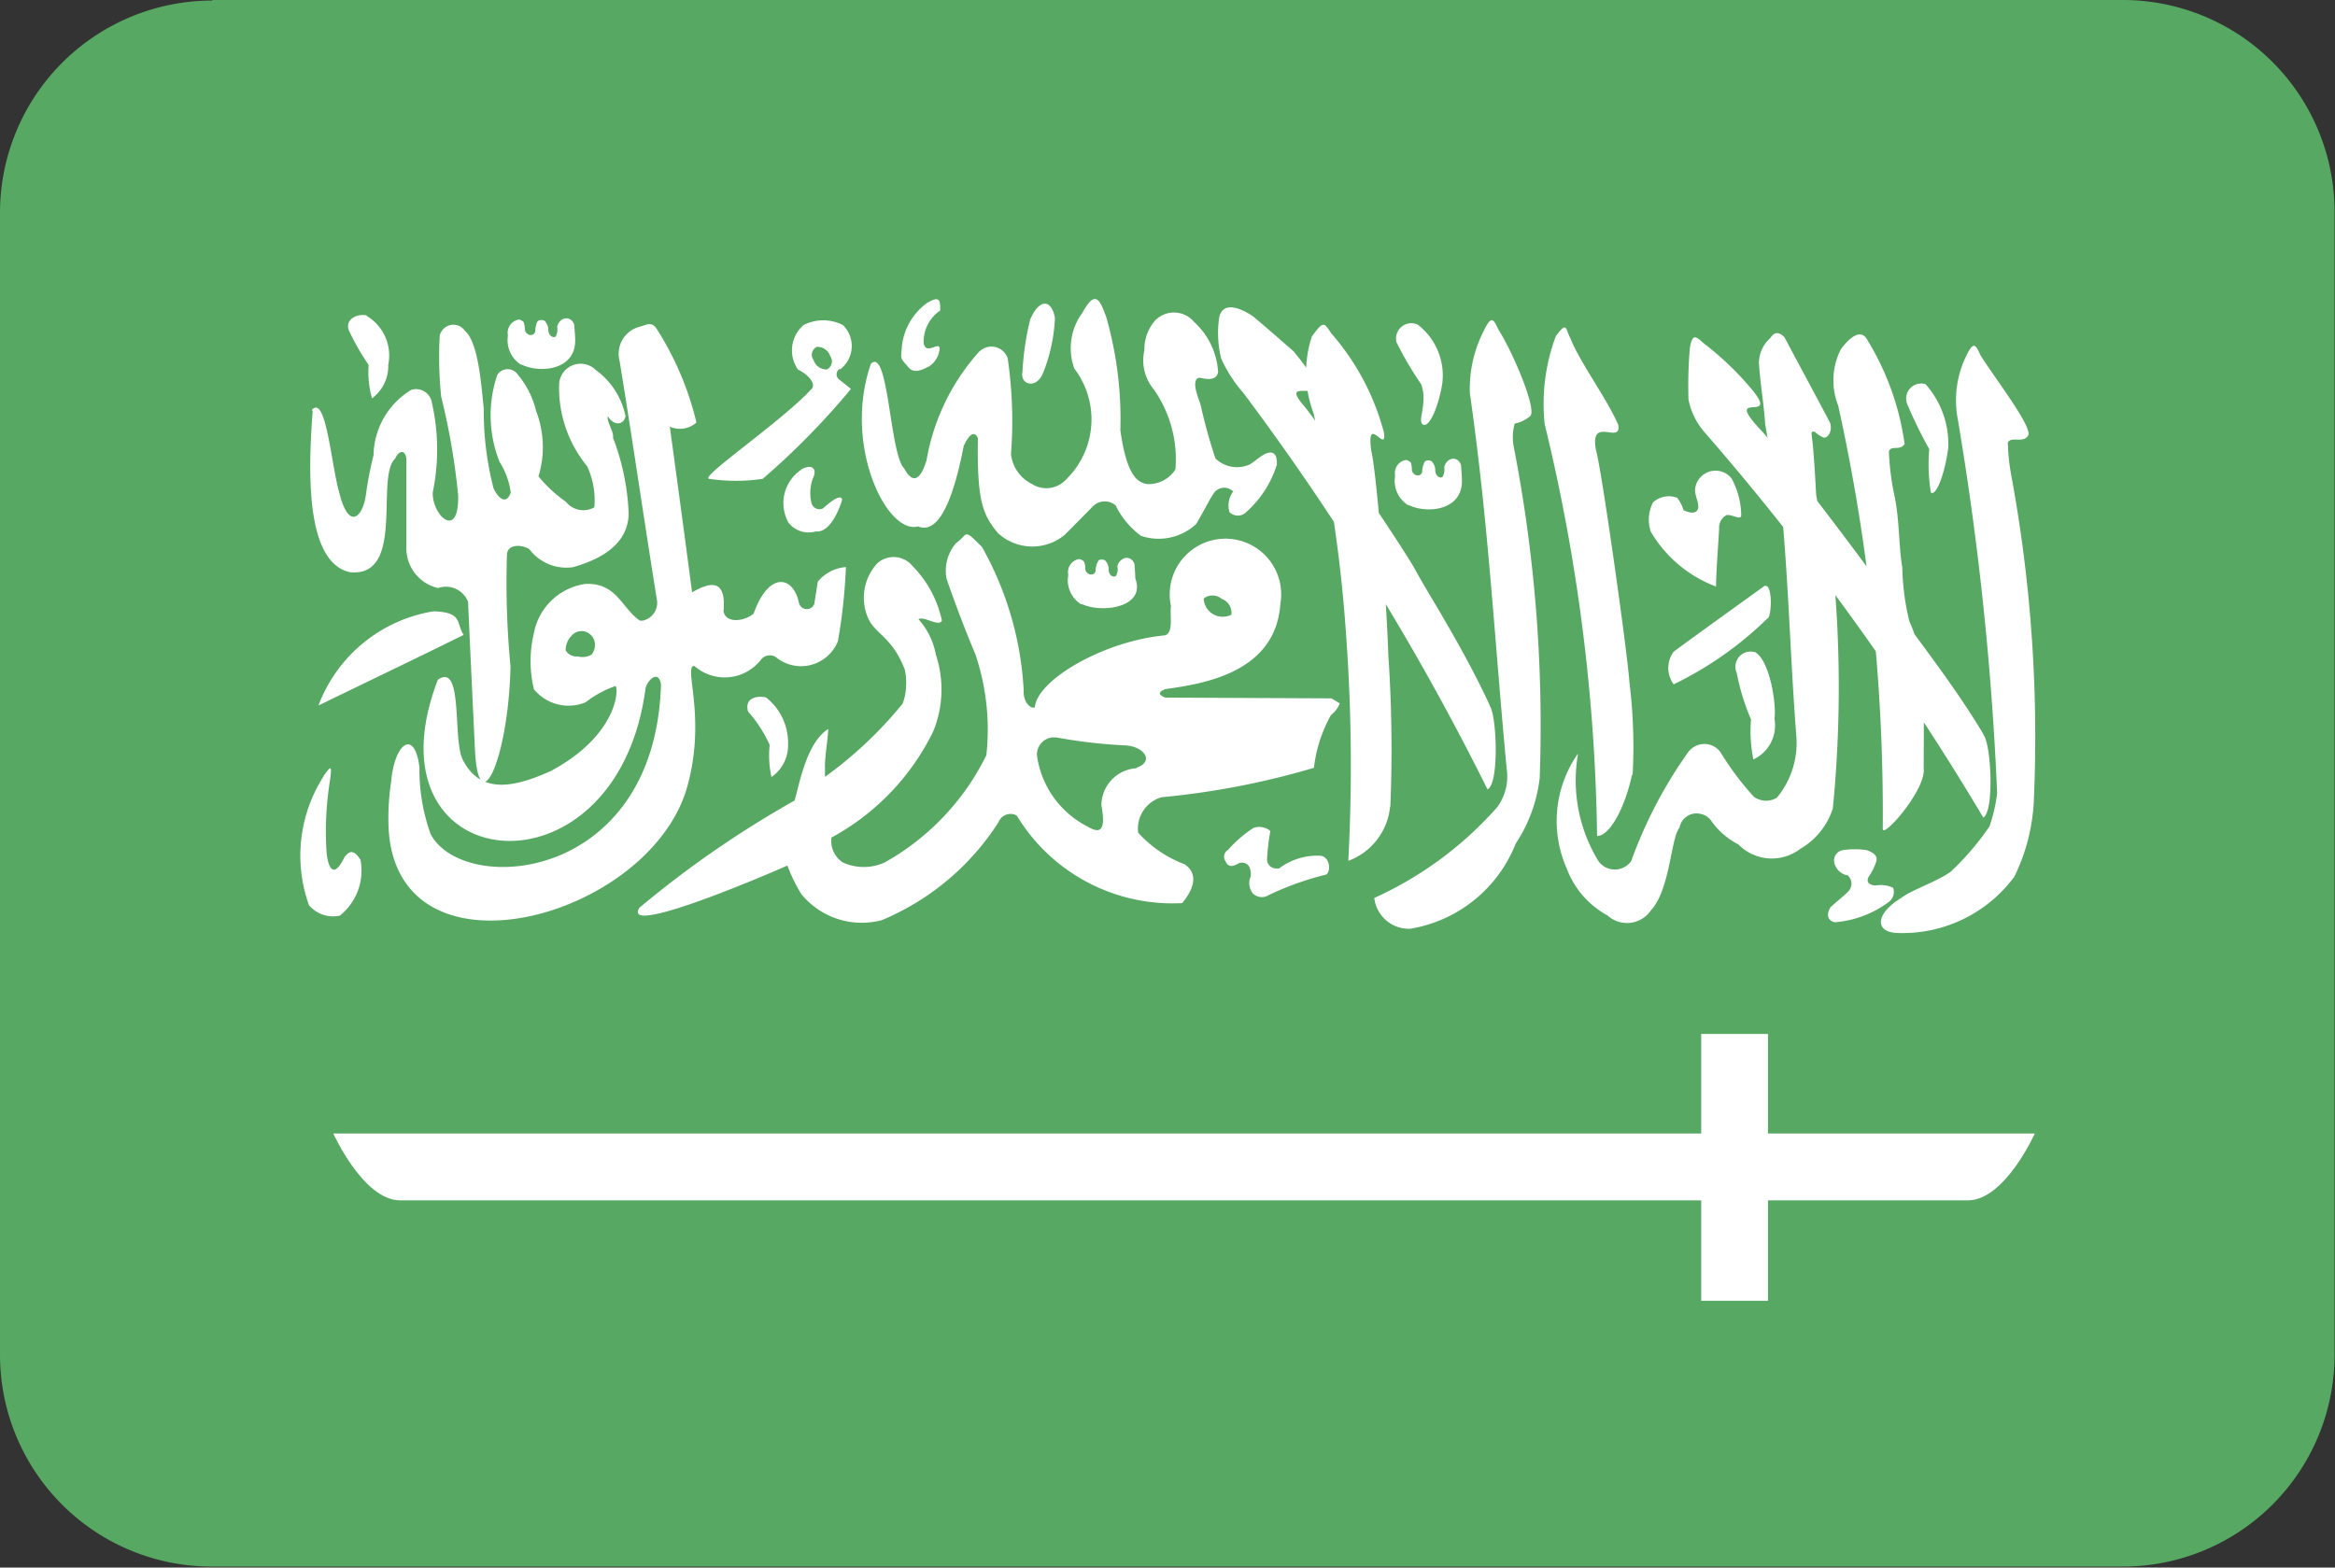 <svg xmlns="http://www.w3.org/2000/svg" width="20.948" height="14.065" viewBox="0 0 20.948 14.065">
  <rect x="0" y="0" width="20.948" height="14.065" fill="#333333" stroke="none"/>
  <g id="Group_439" data-name="Group 439" transform="translate(-1089.03 -89.23)">
    <path id="Path_8972" data-name="Path 8972" d="M1090.935,89.23h17.139a1.9,1.9,0,0,1,1.9,1.9v10.256a1.9,1.9,0,0,1-1.9,1.9h-17.139a1.9,1.9,0,0,1-1.905-1.9V91.135a1.905,1.905,0,0,1,1.905-1.9" fill="#57a863"/>
    <path id="Path_8973" data-name="Path 8973" d="M1092.023,99.4h15.262s-.269.6-.6.6h-14.065c-.33,0-.6-.6-.6-.6" fill="#fff"/>
    <rect id="Rectangle_449" data-name="Rectangle 449" width="0.599" height="2.394" transform="translate(1104.292 98.507)" fill="#fff"/>
    <path id="Path_8974" data-name="Path 8974" d="M1091.835,92.917c-.036.492-.078,1.358.335,1.447.5.049.224-.856.406-1.02.034-.081.1-.081.1.021v.767a.366.366,0,0,0,.284.374.214.214,0,0,1,.269.123q.03.665.062,1.327c.032.663.3.09.319-.746a7.873,7.873,0,0,1-.032-1c0-.094.12-.1.2-.054a.415.415,0,0,0,.392.163c.309-.087.495-.24.5-.48a2.13,2.13,0,0,0-.141-.683c.013-.042-.06-.15-.046-.191.055.088.14.081.159,0a.679.679,0,0,0-.267-.415.193.193,0,0,0-.329.125,1.11,1.11,0,0,0,.252.739.727.727,0,0,1,.064.368.2.2,0,0,1-.255-.05,1.211,1.211,0,0,1-.246-.228.9.9,0,0,0-.022-.588.788.788,0,0,0-.163-.324.11.11,0,0,0-.153-.031.116.116,0,0,0-.031.031,1.129,1.129,0,0,0,.02.783.676.676,0,0,1,.1.274c-.034.1-.1.074-.154-.037a2.754,2.754,0,0,1-.088-.718c-.021-.189-.046-.593-.169-.695a.124.124,0,0,0-.173-.034.129.129,0,0,0-.053.075,3.478,3.478,0,0,0,.013.549,6.125,6.125,0,0,1,.152.882c.011.416-.239.179-.227-.026a1.894,1.894,0,0,0-.008-.8.144.144,0,0,0-.163-.122.094.094,0,0,0-.024.006.7.7,0,0,0-.337.586,3.218,3.218,0,0,0-.069.359c-.027.191-.152.326-.239-.026-.073-.256-.118-.886-.246-.739m1.36,2.019c-.441.218-.867.421-1.3.632a1.33,1.33,0,0,1,1.032-.845c.267.008.2.105.271.213m-1.256,1.266a1.317,1.317,0,0,0-.132,1.158.283.283,0,0,0,.277.093.515.515,0,0,0,.185-.5c-.051-.081-.092-.094-.143-.025-.108.222-.153.069-.162-.054a2.837,2.837,0,0,1,.03-.624c.026-.176,0-.123-.057-.05Zm10.463-.631c-.236-.515-.565-1.024-.67-1.22s-.889-1.35-1.006-1.48c-.257-.306.417.129-.086-.481-.189-.165-.2-.175-.359-.31-.081-.058-.276-.162-.309.011a.965.965,0,0,0,.018.363,1.24,1.24,0,0,0,.2.31,22.933,22.933,0,0,1,2.19,3.557c.107-.052.083-.664.02-.75Zm-1.038,1.722a.312.312,0,0,0,.323.278,1.233,1.233,0,0,0,.946-.764,1.347,1.347,0,0,0,.215-.587,13.08,13.08,0,0,0-.233-2.975.454.454,0,0,1,.009-.207.288.288,0,0,0,.14-.068c.06-.062-.158-.574-.284-.771-.045-.089-.06-.147-.135.01a1.133,1.133,0,0,0-.123.56c.168,1.171.219,2.195.33,3.367a.466.466,0,0,1-.084.343,3.263,3.263,0,0,1-1.1.814Zm4.74-.006c-.251.147-.251.316-.048.322a1.247,1.247,0,0,0,1.051-.506,1.733,1.733,0,0,0,.173-.657,12.9,12.9,0,0,0-.2-2.936,1.827,1.827,0,0,1-.032-.3c.024-.06.137.006.179-.06.06-.062-.3-.524-.422-.721-.044-.09-.06-.147-.134.01a.907.907,0,0,0-.072.56,27.117,27.117,0,0,1,.353,3.354,1.4,1.4,0,0,1-.069.3,2.446,2.446,0,0,1-.347.406c-.115.085-.357.167-.438.231Zm.189-1.14c0-.3.006-.555-.006-.776a1.4,1.4,0,0,0-.123-.56,2.215,2.215,0,0,1-.063-.485c-.033-.179-.024-.449-.075-.662a2.366,2.366,0,0,1-.045-.376c.021-.06.1,0,.141-.067a2.427,2.427,0,0,0-.335-.934c-.045-.086-.132-.056-.237.084a.616.616,0,0,0-.024.506,16.97,16.97,0,0,1,.4,3.793c-.013.108.37-.321.368-.523Zm-1.862-1.646a1.147,1.147,0,0,1-.586-.492.335.335,0,0,1,.021-.265.213.213,0,0,1,.215-.04.316.316,0,0,1,.057.111c.087.042.123.018.132-.017.006-.062-.028-.1-.028-.168a.184.184,0,0,1,.327-.1.706.706,0,0,1,.087.33c0,.052-.084-.01-.132,0a.124.124,0,0,0-.066.12c-.007.134-.025.351-.028.514Zm-2.923,1.976a12.4,12.4,0,0,0-.018-1.362c-.018-.564-.108-1.652-.153-1.833-.048-.343.141.037.114-.162a2.2,2.2,0,0,0-.47-.888c-.069-.1-.069-.122-.177.025a1.035,1.035,0,0,0,.015.688,12.9,12.9,0,0,1,.293,2,16.163,16.163,0,0,1,.019,2.017.578.578,0,0,0,.375-.488Zm5.323-.647c-.278-.473-.7-.988-.814-1.177s-1.062-1.433-1.185-1.556c-.347-.37.159-.06-.065-.346a2.7,2.7,0,0,0-.414-.407c-.08-.054-.131-.156-.158.019a3.927,3.927,0,0,0-.012.46.626.626,0,0,0,.138.286,23.851,23.851,0,0,1,2.507,3.465c.1-.057.071-.662,0-.745Zm-10.461-1.363-.03.191a.072.072,0,0,1-.094.04.073.073,0,0,1-.044-.054c-.053-.245-.273-.277-.406.1-.09.073-.251.088-.27-.022.022-.254-.079-.288-.282-.169-.066-.5-.131-.984-.2-1.487a.223.223,0,0,0,.239-.037,2.734,2.734,0,0,0-.363-.85c-.048-.06-.09-.022-.152-.008a.251.251,0,0,0-.174.308c.126.772.209,1.361.333,2.133a.163.163,0,0,1-.124.194.136.136,0,0,1-.028,0c-.164-.112-.205-.339-.486-.329a.548.548,0,0,0-.464.44,1.077,1.077,0,0,0,0,.505.4.4,0,0,0,.464.117.925.925,0,0,1,.269-.146c.03.037.008.447-.58.762-.355.161-.638.2-.791-.1-.094-.183.008-.88-.224-.718-.687,1.788,1.607,2.037,1.864.073.024-.081.119-.161.138-.03-.054,1.778-1.775,1.9-2.067,1.341a1.71,1.71,0,0,1-.1-.6c-.044-.349-.225-.215-.254.132a2.151,2.151,0,0,0-.022.432c.092,1.4,2.31.8,2.67-.359.191-.642-.032-1.116.072-1.113a.412.412,0,0,0,.581-.036l.014-.016a.1.1,0,0,1,.137-.027l.015.012a.355.355,0,0,0,.5-.08.364.364,0,0,0,.041-.074,4.962,4.962,0,0,0,.072-.666.36.36,0,0,0-.252.131m-2.031.655a.162.162,0,0,1-.122.016.116.116,0,0,1-.109-.054.181.181,0,0,1,.05-.129.118.118,0,0,1,.168-.017.126.126,0,0,1,.036.049.14.14,0,0,1-.023.136Zm2.507-2.61c-.254.734.146,1.537.423,1.459.2.083.328-.3.41-.722.055-.119.1-.131.127-.07-.008.56.039.684.182.854a.455.455,0,0,0,.6.011l.248-.251a.15.15,0,0,1,.206-.01.734.734,0,0,0,.228.273.494.494,0,0,0,.494-.106c.093-.158.114-.211.155-.271a.112.112,0,0,1,.154-.039.1.1,0,0,1,.023.018.208.208,0,0,0-.033.185.106.106,0,0,0,.141.008.949.949,0,0,0,.284-.433c.006-.132-.066-.119-.114-.093-.063.038-.066.05-.129.09a.277.277,0,0,1-.308-.054,4.775,4.775,0,0,1-.134-.485c0-.01-.1-.226-.009-.239.047.009.152.037.167-.051a.661.661,0,0,0-.215-.449.235.235,0,0,0-.332-.03.13.13,0,0,0-.021.02.39.39,0,0,0-.093.261.409.409,0,0,0,.084.354,1.091,1.091,0,0,1,.194.718.286.286,0,0,1-.257.131c-.066-.015-.177-.044-.237-.485a3.318,3.318,0,0,0-.128-1.018c-.051-.132-.09-.259-.213-.033a.535.535,0,0,0-.072.5.751.751,0,0,1-.069.99.241.241,0,0,1-.314.044.339.339,0,0,1-.185-.267,3.876,3.876,0,0,0-.03-.861.154.154,0,0,0-.2-.093.168.168,0,0,0-.061.041,1.957,1.957,0,0,0-.467.97c-.073.235-.15.167-.2.072-.131-.125-.14-1.1-.3-.938Zm-3.134.007c.172.083.494.048.481-.232,0-.024-.007-.108-.009-.13-.035-.083-.131-.063-.153.023a.132.132,0,0,1-.012.087c-.015.014-.069.005-.067-.071a.137.137,0,0,0-.03-.067.049.049,0,0,0-.037-.009.036.036,0,0,0-.037.027.243.243,0,0,0-.013.065.038.038,0,0,1-.033.041.039.039,0,0,1-.036-.009.053.053,0,0,1-.024-.037.234.234,0,0,0-.011-.069.076.076,0,0,0-.042-.023.12.12,0,0,0-.1.139l0,.011a.259.259,0,0,0,.118.255Zm5.028,2.149c.17.083.577.035.478-.231,0-.025-.005-.109-.008-.131-.033-.083-.129-.062-.153.022a.119.119,0,0,1-.012.087c-.015.015-.069.007-.066-.07a.121.121,0,0,0-.03-.067.05.05,0,0,0-.036-.009c-.024,0-.024.007-.036.028a.23.23,0,0,0-.015.064.037.037,0,0,1-.033.041.043.043,0,0,1-.036-.009.059.059,0,0,1-.024-.037.151.151,0,0,0-.011-.069.076.076,0,0,0-.042-.023.118.118,0,0,0-.1.136l0,.014a.252.252,0,0,0,.115.255Zm2.929-.889c.171.083.494.048.479-.232,0-.024-.006-.108-.009-.131-.033-.082-.129-.062-.149.023a.137.137,0,0,1-.015.087c-.012.015-.069.006-.066-.071a.126.126,0,0,0-.03-.066.047.047,0,0,0-.036-.01.036.036,0,0,0-.036.028.235.235,0,0,0-.015.064.038.038,0,0,1-.033.042.041.041,0,0,1-.036-.01.057.057,0,0,1-.024-.036.2.2,0,0,0-.009-.069.091.091,0,0,0-.042-.023.117.117,0,0,0-.1.132l0,.018a.257.257,0,0,0,.115.254Zm1.518,2.234a1.054,1.054,0,0,0-.1,1.024.8.8,0,0,0,.368.425.259.259,0,0,0,.365-.016.141.141,0,0,0,.021-.027c.176-.183.18-.653.26-.746a.154.154,0,0,1,.18-.124.156.156,0,0,1,.1.058.676.676,0,0,0,.248.218.42.42,0,0,0,.554.04.652.652,0,0,0,.293-.363,11.172,11.172,0,0,0,.021-1.936c-.006-.049-.171-.872-.171-.88s-.021-.42-.039-.518c0-.04-.012-.051.027-.046a.272.272,0,0,0,.078.052c.045.008.084-.068.057-.138-.135-.254-.272-.508-.407-.762-.033-.032-.078-.068-.129.009a.3.3,0,0,0-.1.226c.012.18.044.365.056.545l.162.928c.054.662.066,1.2.117,1.864a.769.769,0,0,1-.174.559.186.186,0,0,1-.206-.008,2.52,2.52,0,0,1-.3-.4.178.178,0,0,0-.25-.039.167.167,0,0,0-.04.039,4.049,4.049,0,0,0-.511.977.181.181,0,0,1-.251.043.177.177,0,0,1-.046-.048,1.386,1.386,0,0,1-.181-.952Zm-1.44-3.856a.575.575,0,0,1,.225.533c-.03.19-.111.395-.171.368s.045-.189-.018-.362a3.033,3.033,0,0,1-.222-.378.138.138,0,0,1,.1-.166.135.135,0,0,1,.084.006Zm1.933,4.042a4.691,4.691,0,0,0-.029-.829c-.012-.222-.249-1.916-.3-2.083-.06-.317.231-.043.2-.227-.1-.232-.35-.571-.428-.774-.048-.086-.027-.164-.132-.022a1.726,1.726,0,0,0-.1.79,16.519,16.519,0,0,1,.47,3.695c.119,0,.256-.275.313-.549Zm2.625-3.507a.806.806,0,0,1,.206.577c-.027.206-.1.428-.155.4a1.552,1.552,0,0,1-.015-.391,4.038,4.038,0,0,1-.2-.41.135.135,0,0,1,.167-.173ZM1095.9,95.486a.518.518,0,0,1,.2.423.345.345,0,0,1-.149.293.9.9,0,0,1-.016-.288,1.183,1.183,0,0,0-.194-.3c-.034-.122.078-.144.16-.127Zm-3.581-3.422a.414.414,0,0,1,.194.44.357.357,0,0,1-.146.3.884.884,0,0,1-.03-.3,2.087,2.087,0,0,1-.178-.312c-.035-.1.079-.15.16-.132m3.9,1.384a.36.36,0,0,0-.116.474.228.228,0,0,0,.246.08c.15.018.236-.282.236-.282s.005-.084-.171.075a.073.073,0,0,1-.1-.037l-.006-.019a.379.379,0,0,1,.024-.235c.025-.075-.031-.107-.116-.056m1.137-1.5a.555.555,0,0,0-.232.393c-.005.1-.024.1.043.169.048.07.1.064.2.012a.211.211,0,0,0,.093-.139c.023-.117-.123.056-.141-.075a.34.34,0,0,1,.149-.288c0-.081,0-.138-.107-.073Zm.916.165a2.49,2.49,0,0,0-.066.455c-.026.115.12.163.183.017a1.489,1.489,0,0,0,.108-.5c-.033-.175-.147-.169-.225.024Zm5.776,2.969c.021-.02.814-.59.814-.59.081-.03.063.294.027.291a3.18,3.18,0,0,1-.841.591.247.247,0,0,1,0-.293Zm.724,0c.141.069.2.483.18.6a.336.336,0,0,1-.189.366,1.272,1.272,0,0,1-.021-.359,1.971,1.971,0,0,1-.128-.417.136.136,0,0,1,.068-.18.133.133,0,0,1,.09-.007Zm-4.725,1.781a1.119,1.119,0,0,1,.23-.2.155.155,0,0,1,.153.027,1.887,1.887,0,0,0-.03.26.082.082,0,0,0,.086.076.094.094,0,0,0,.022,0,.567.567,0,0,1,.368-.114c.1.007.1.172.039.173a2.646,2.646,0,0,0-.5.18.114.114,0,0,1-.146-.019.15.15,0,0,1-.015-.15c.005-.085-.028-.131-.1-.12-.054.03-.1.048-.126-.014a.071.071,0,0,1,.018-.1Zm5.56.223a.1.1,0,0,1,.01.144l-.013.013c-.054.051-.093.079-.149.131-.028.045-.043.114.038.135a.933.933,0,0,0,.491-.187.112.112,0,0,0,.033-.122.254.254,0,0,0-.156-.021c-.024,0-.1-.012-.062-.081a.5.5,0,0,0,.062-.121c.021-.052,0-.086-.08-.115a.711.711,0,0,0-.216,0,.094.094,0,0,0-.078.1.148.148,0,0,0,.12.126Zm-4.554-1.541-.075-.045-1.491-.007c-.075-.03-.053-.055,0-.076.357-.049.991-.153,1.033-.767a.5.5,0,1,0-.982.022c-.012.082.027.244-.057.263-.547.051-1.143.4-1.164.644-.033.022-.107-.044-.1-.15a2.943,2.943,0,0,0-.374-1.287c-.173-.174-.12-.116-.234-.034a.379.379,0,0,0-.084.318c0,.006.139.4.257.674a2.116,2.116,0,0,1,.1.91,2.228,2.228,0,0,1-.91.961.451.451,0,0,1-.38,0,.233.233,0,0,1-.1-.222,2.16,2.16,0,0,0,.913-.952.99.99,0,0,0,.024-.689.649.649,0,0,0-.156-.318c.048-.032.187.074.21.011a.993.993,0,0,0-.263-.488.219.219,0,0,0-.308-.032l-.013.012a.456.456,0,0,0-.081.48c.059.147.218.172.332.468a.565.565,0,0,1-.018.305,3.674,3.674,0,0,1-.686.65c-.017.02-.01-.011-.012-.09,0-.1.038-.33.027-.33-.2.129-.262.524-.3.641a9.206,9.206,0,0,0-1.391.961c-.17.269,1.171-.308,1.327-.378a1.512,1.512,0,0,0,.124.255.7.7,0,0,0,.723.235,2.291,2.291,0,0,0,1.047-.879.116.116,0,0,1,.148-.067l.016.008a1.633,1.633,0,0,0,1.484.785c.168-.206.087-.307.018-.35a1.058,1.058,0,0,1-.413-.282.293.293,0,0,1,.21-.318,7.146,7.146,0,0,0,1.367-.264,1.258,1.258,0,0,1,.153-.474.242.242,0,0,0,.077-.1Zm-1.225-.938h0a.128.128,0,0,1,.165,0,.133.133,0,0,1,.087.142h0a.17.17,0,0,1-.248-.147Zm-.6,1.52a.335.335,0,0,0-.314.332c.06.324-.081.213-.165.169a.846.846,0,0,1-.413-.615.154.154,0,0,1,.145-.163h.026a4.624,4.624,0,0,0,.622.072c.174.01.26.147.1.2Zm-2.659-3.578a.263.263,0,0,0,.053-.368.212.212,0,0,0-.028-.031.388.388,0,0,0-.351,0,.3.3,0,0,0-.051.4c.087.042.174.131.116.18-.267.288-1,.785-.914.8a1.623,1.623,0,0,0,.482,0,6.763,6.763,0,0,0,.791-.806c-.034-.03-.064-.051-.1-.081a.058.058,0,0,1,0-.1Zm-.117,0h0a.122.122,0,0,1-.12-.084.079.079,0,0,1,.016-.111l.013-.008a.121.121,0,0,1,.12.083.081.081,0,0,1-.017.112l-.012.007Z" fill="#fff"/>
  </g>
</svg>
